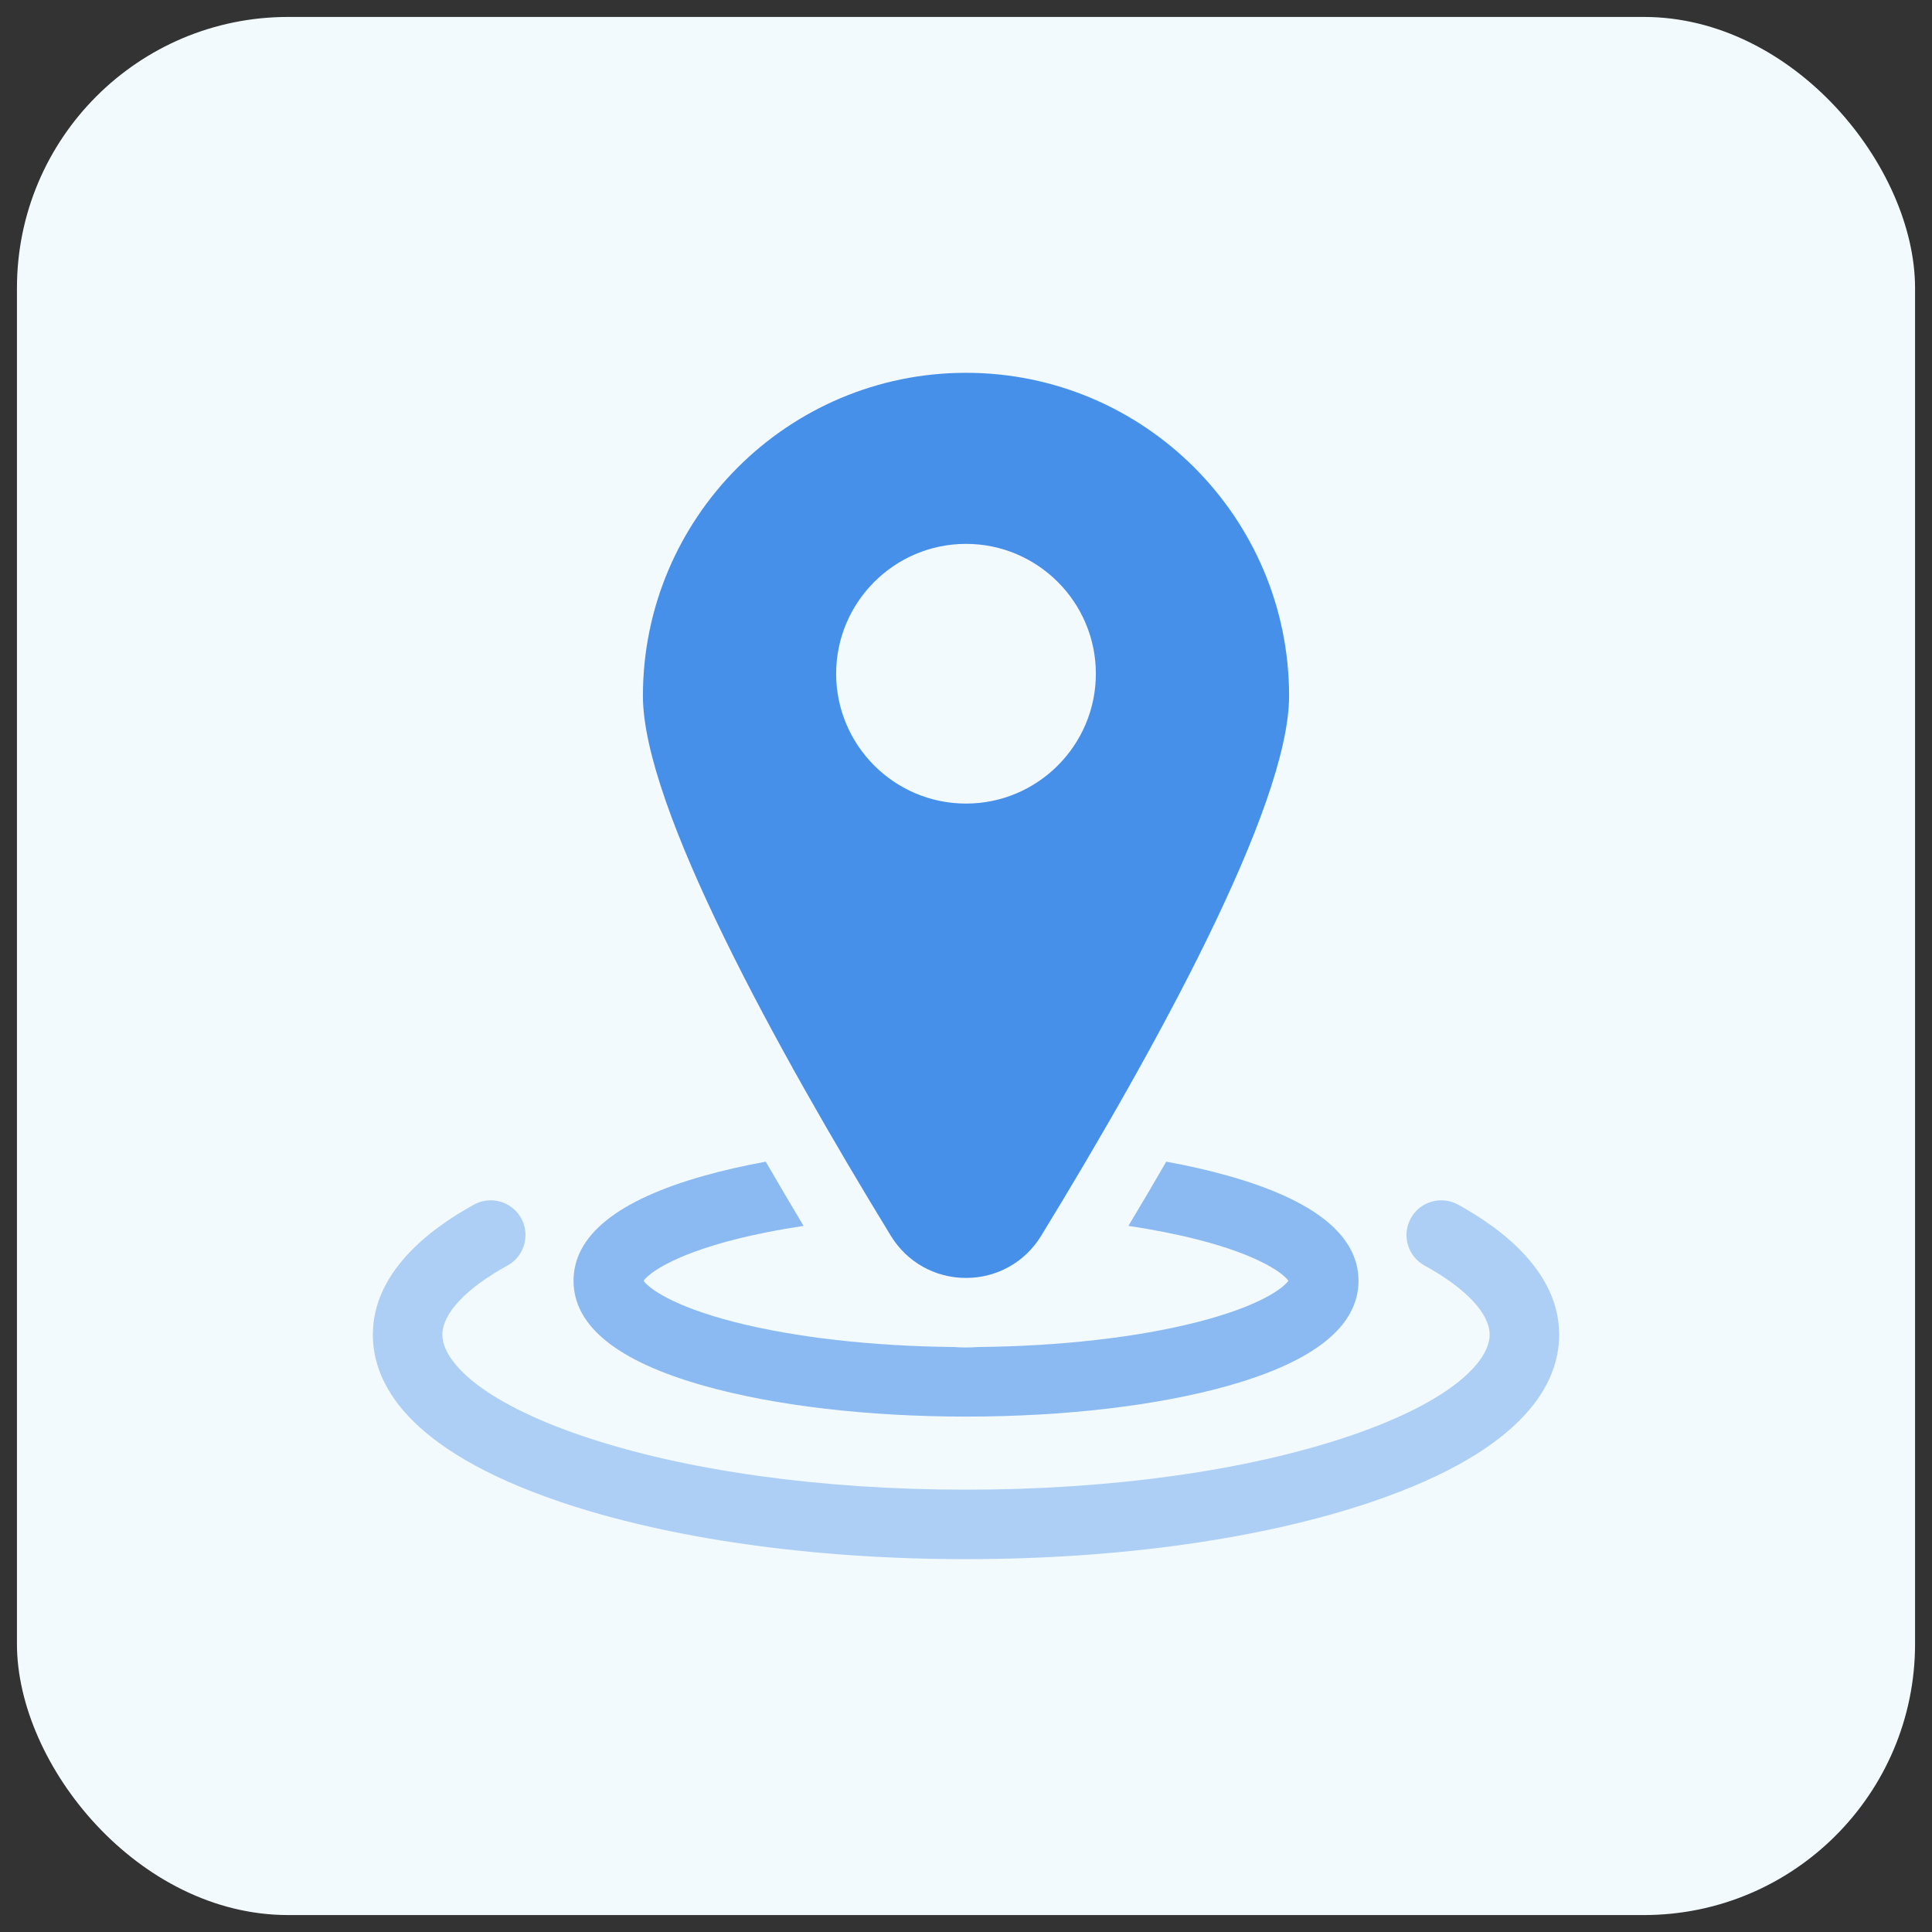 <svg xmlns="http://www.w3.org/2000/svg" width="57" height="57" viewBox="0 0 57 57" fill="none"><rect x="0" y="0" width="57" height="57" fill="#333333" stroke="none"/><rect x="0.5" y="0.5" width="56" height="56" rx="8" fill="#F2FAFE"></rect><path opacity="0.4" d="M43.015 35.539C42.518 35.267 41.895 35.448 41.622 35.944C41.35 36.441 41.531 37.064 42.027 37.337C43.249 38.008 43.949 38.752 43.949 39.378C43.949 40.144 42.864 41.33 39.819 42.365C36.811 43.387 32.791 43.95 28.5 43.95C24.209 43.95 20.189 43.387 17.181 42.365C14.136 41.33 13.051 40.144 13.051 39.378C13.051 38.752 13.751 38.008 14.973 37.337C15.469 37.064 15.65 36.441 15.378 35.944C15.105 35.448 14.482 35.267 13.985 35.539C12.623 36.288 11 37.561 11 39.378C11 40.771 11.958 42.756 16.521 44.307C19.736 45.399 23.99 46 28.5 46C33.01 46 37.264 45.399 40.479 44.307C45.042 42.756 46 40.771 46 39.378C46 37.561 44.377 36.288 43.015 35.539Z" fill="#4790EA"></path><path opacity="0.6" d="M20.759 40.882C22.84 41.47 25.589 41.794 28.5 41.794C31.411 41.794 34.16 41.47 36.242 40.882C38.788 40.163 40.08 39.121 40.08 37.787C40.08 36.453 38.788 35.411 36.242 34.692C35.676 34.532 35.062 34.392 34.408 34.273C34.053 34.886 33.681 35.518 33.292 36.167C34.016 36.276 34.695 36.409 35.312 36.566C37.186 37.043 37.87 37.581 38.011 37.787C37.87 37.994 37.186 38.531 35.312 39.008C33.538 39.46 31.256 39.718 28.852 39.741C28.735 39.75 28.618 39.755 28.5 39.755C28.382 39.755 28.265 39.75 28.148 39.741C25.744 39.718 23.462 39.46 21.688 39.008C19.814 38.531 19.13 37.994 18.989 37.787C19.13 37.581 19.814 37.043 21.688 36.566C22.305 36.409 22.985 36.276 23.708 36.167C23.319 35.518 22.947 34.886 22.592 34.273C21.939 34.392 21.324 34.532 20.759 34.692C18.212 35.411 16.921 36.453 16.921 37.787C16.921 39.121 18.212 40.163 20.759 40.882Z" fill="#4790EA"></path><path d="M28.5 37.703C29.413 37.703 30.242 37.238 30.718 36.459C34.055 31 38.032 23.805 38.032 20.532C38.032 15.275 33.756 10.999 28.5 10.999C23.244 10.999 18.968 15.275 18.968 20.532C18.968 23.805 22.945 31 26.282 36.459C26.758 37.238 27.587 37.703 28.5 37.703ZM24.669 19.877C24.669 17.765 26.387 16.046 28.5 16.046C30.613 16.046 32.331 17.765 32.331 19.877C32.331 21.99 30.613 23.708 28.5 23.708C26.387 23.708 24.669 21.99 24.669 19.877Z" fill="#4790EA"></path></svg>